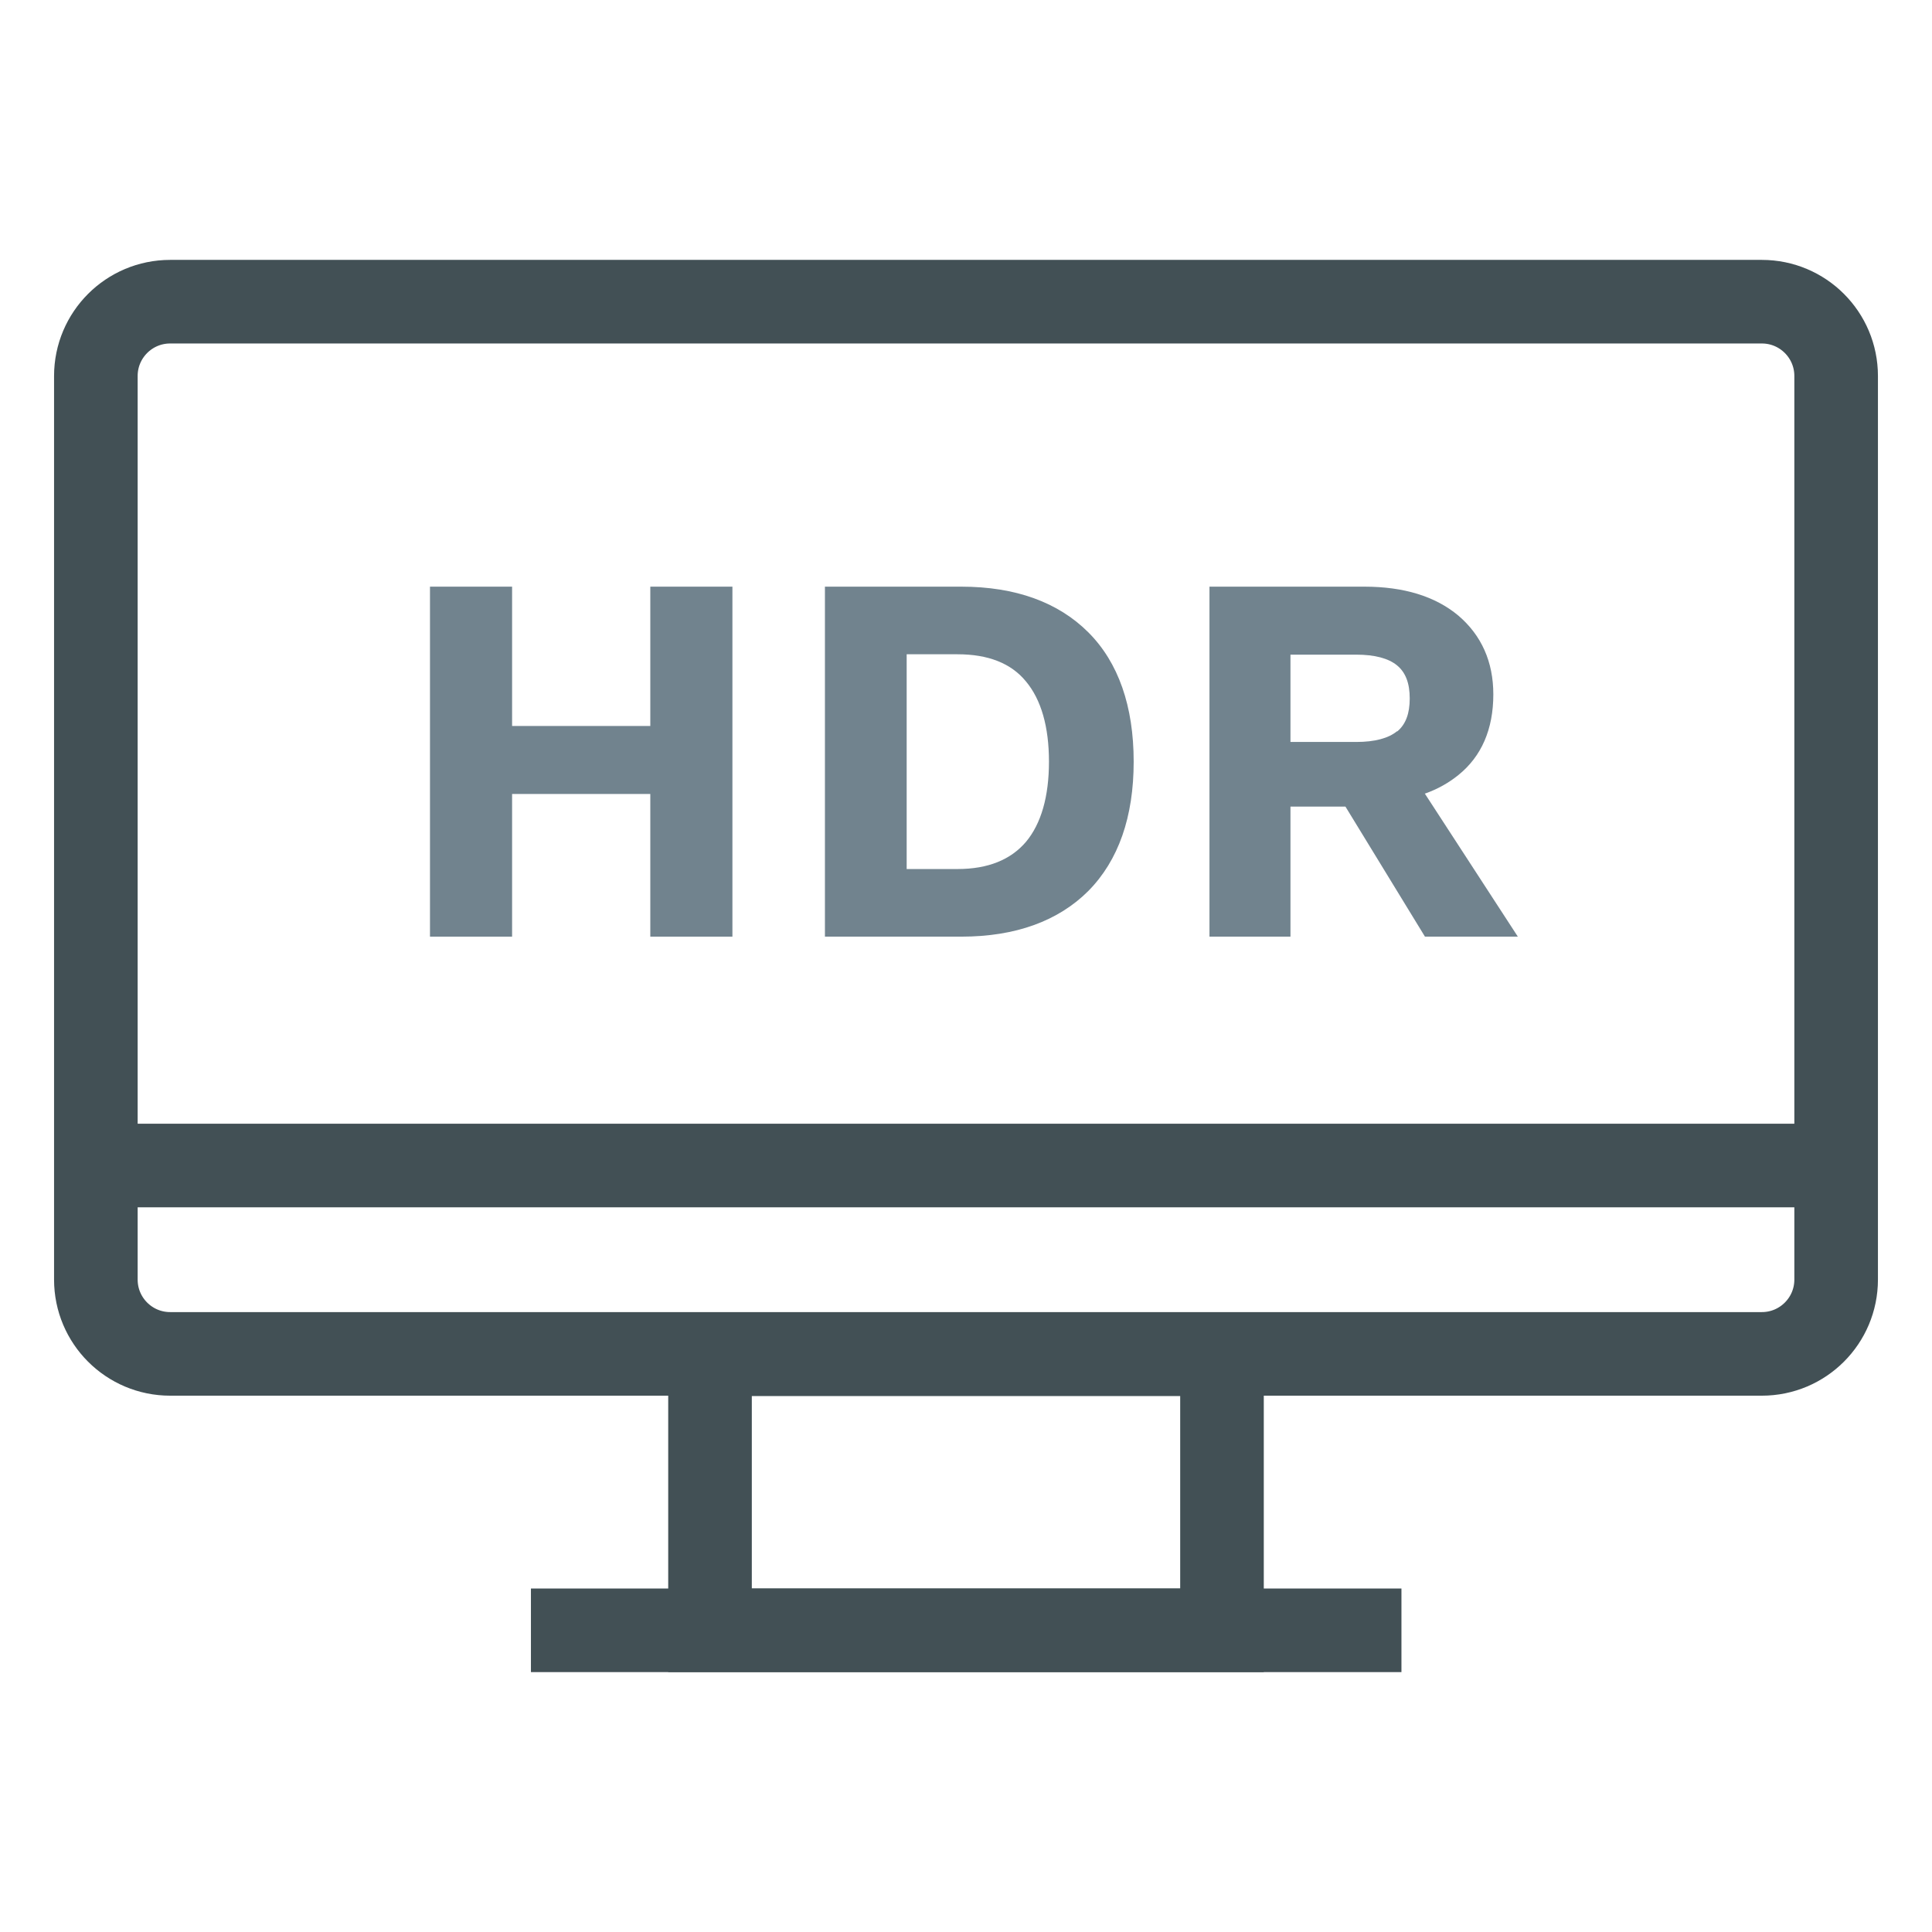 <svg xmlns="http://www.w3.org/2000/svg" fill="none" viewBox="0 0 52 52" height="52" width="52">
<path stroke-miterlimit="10" stroke-width="2.25" stroke="#425055" d="M47.42 8.12H4.58C3.475 8.12 2.58 9.015 2.58 10.12V34.44C2.58 35.545 3.475 36.44 4.58 36.44H47.42C48.525 36.44 49.42 35.545 49.42 34.44V10.12C49.42 9.015 48.525 8.12 47.42 8.12Z"></path>
<path stroke-miterlimit="10" stroke-width="2.25" stroke="#425055" d="M32.89 36.45H19.11V43.88H32.89V36.45Z"></path>
<path stroke-miterlimit="10" stroke-width="2.25" stroke="#425055" d="M37.72 43.88H14.29"></path>
<path stroke-miterlimit="10" stroke-width="2.25" stroke="#425055" d="M3.17 31.37H48.84"></path>
<path fill="#71838E" d="M17.503 19.54H13.783V15.79H11.573V25.21H13.783V21.37H17.503V25.21H19.713V15.79H17.503V19.54Z"></path>
<path fill="#71838E" d="M25.873 15.79H22.203V25.21H25.873C27.333 25.21 28.483 24.79 29.293 23.98C30.103 23.16 30.513 21.99 30.513 20.5C30.513 19.01 30.103 17.83 29.293 17.02C28.483 16.21 27.333 15.79 25.873 15.79ZM24.403 17.61H25.773C26.593 17.61 27.213 17.85 27.613 18.34C28.023 18.83 28.233 19.56 28.233 20.5C28.233 21.44 28.023 22.17 27.613 22.66C27.203 23.14 26.593 23.39 25.773 23.39H24.403V17.61Z"></path>
<path fill="#71838E" d="M38.353 21.36C38.693 21.24 38.993 21.07 39.253 20.86C39.873 20.36 40.193 19.63 40.193 18.69C40.193 17.81 39.873 17.1 39.253 16.57C38.633 16.05 37.783 15.79 36.723 15.79H32.553V25.21H34.733V21.71H36.213L38.353 25.21H40.853L38.343 21.35L38.353 21.36ZM37.603 19.68C37.373 19.87 37.003 19.97 36.503 19.97H34.733V17.62H36.503C37.003 17.62 37.373 17.72 37.603 17.91C37.833 18.1 37.943 18.39 37.943 18.8C37.943 19.21 37.833 19.5 37.603 19.69V19.68Z"></path>
</svg>
